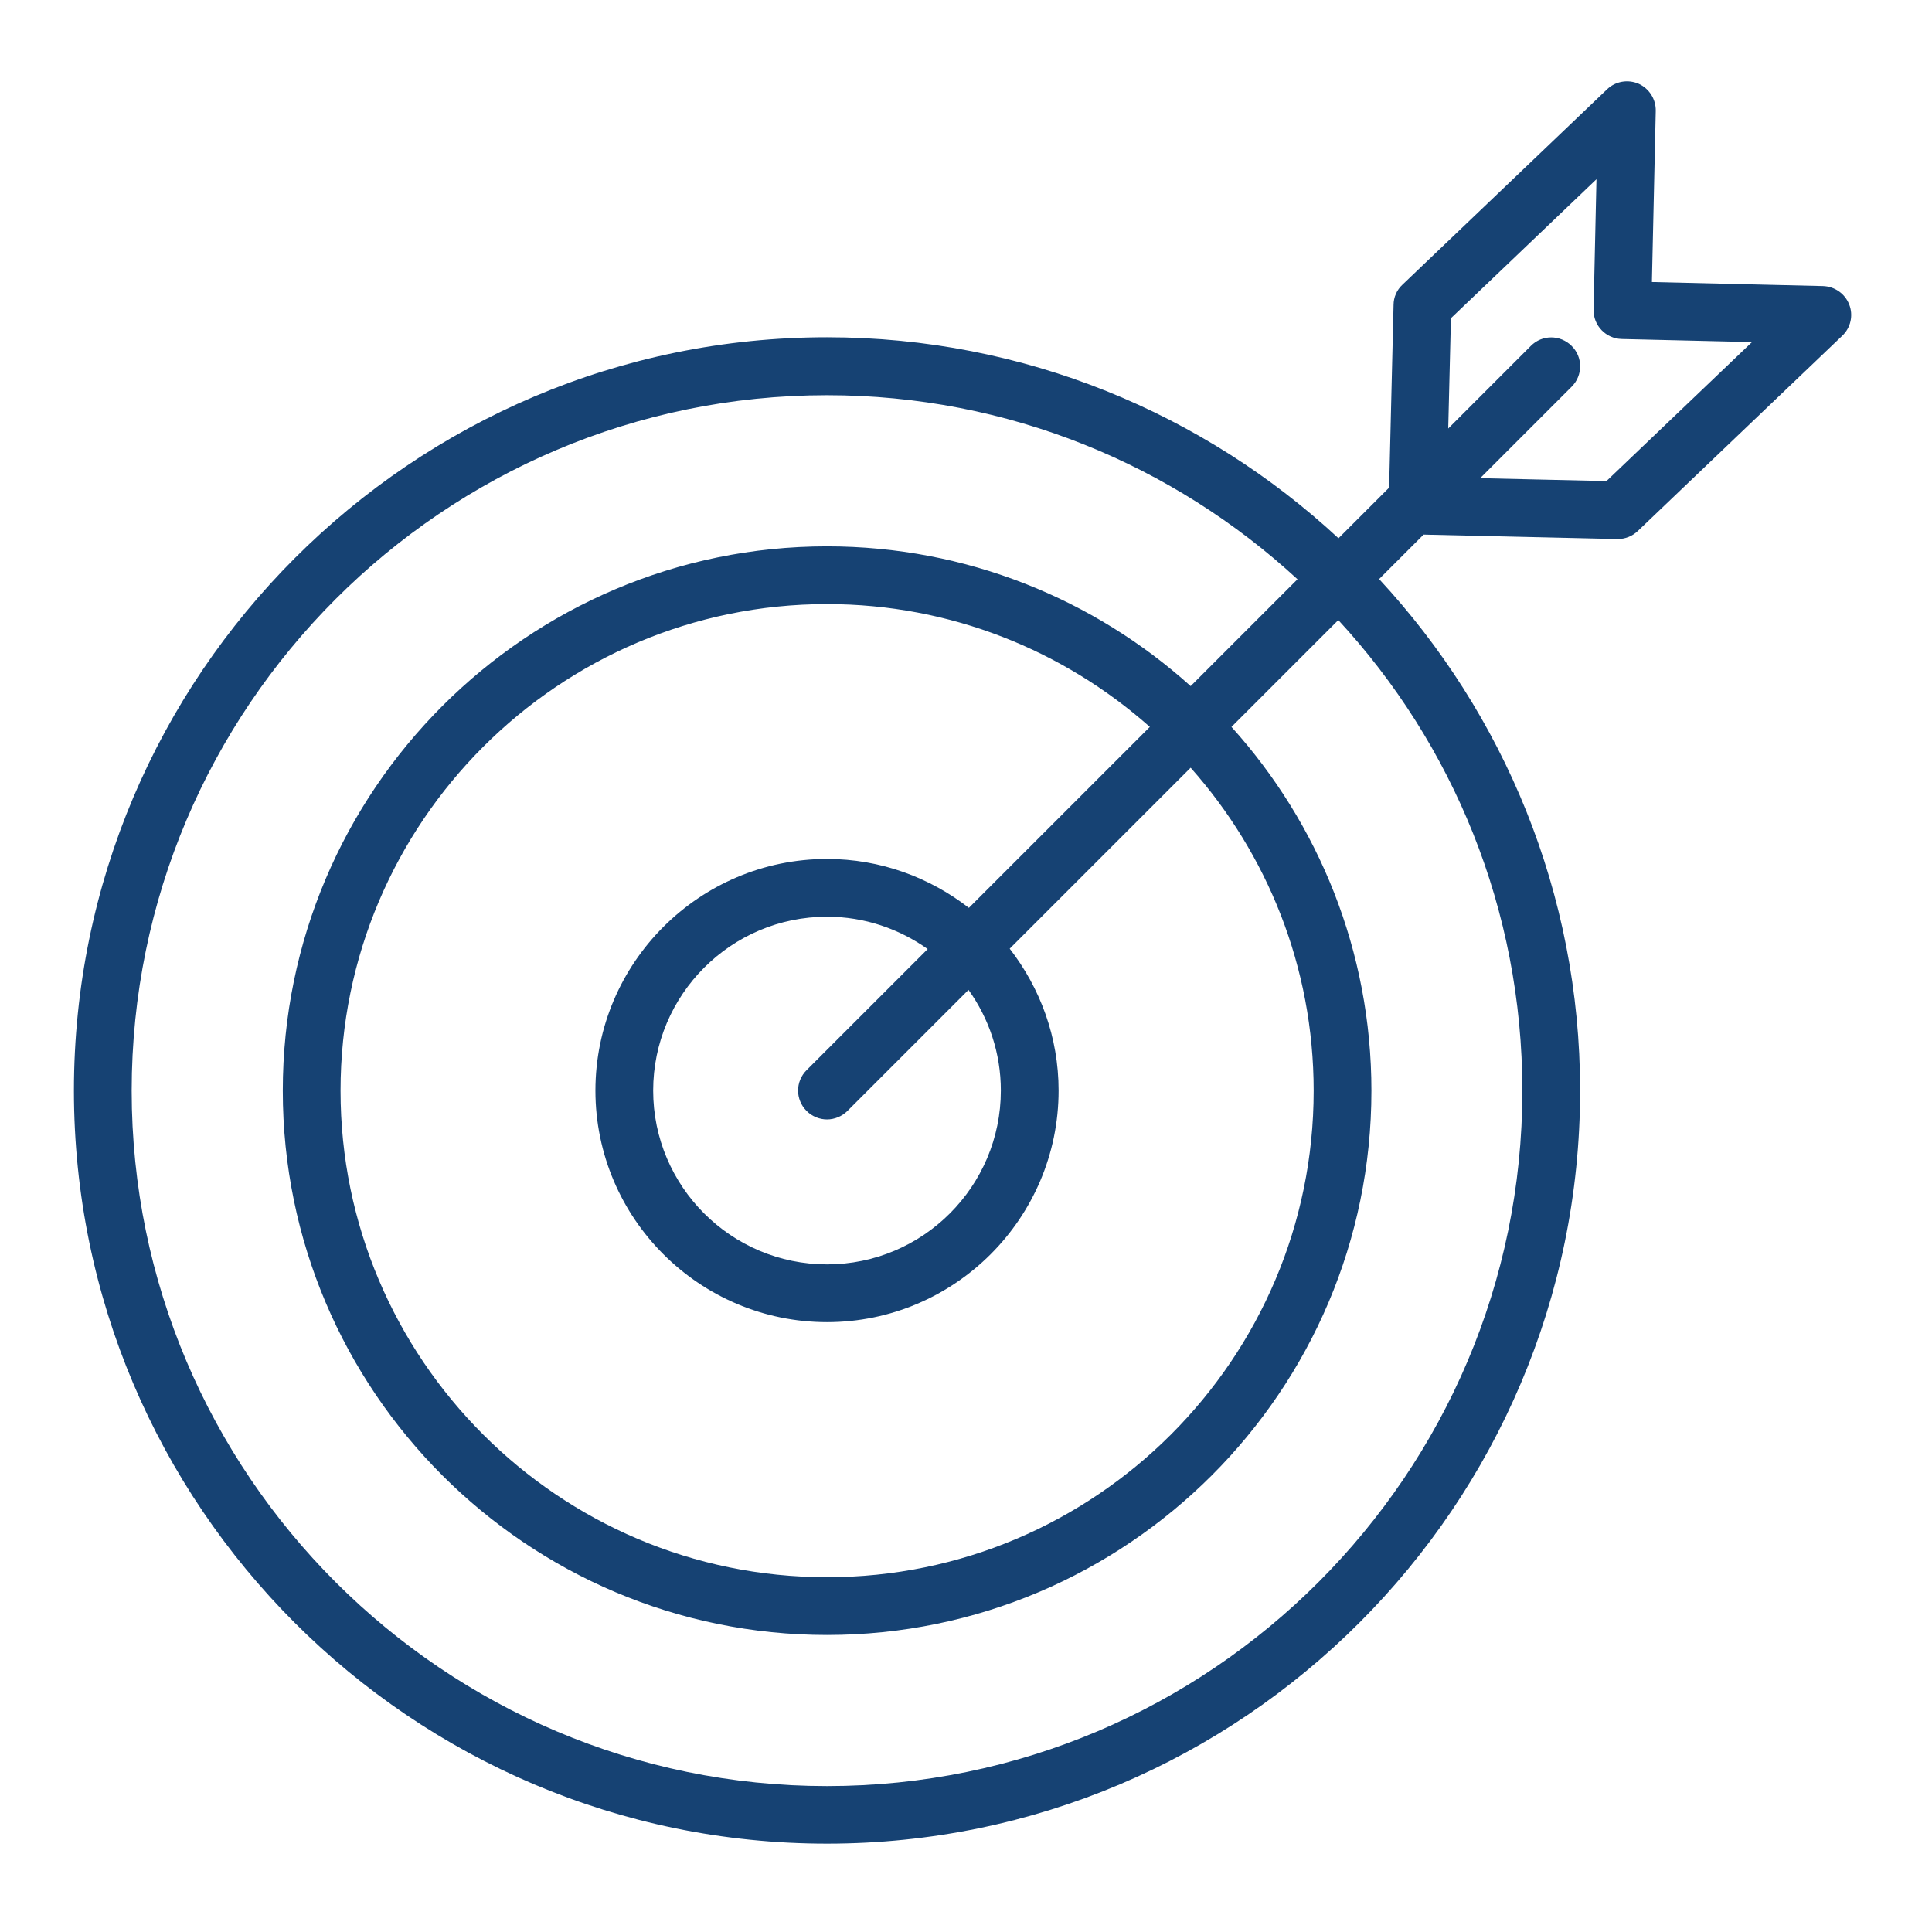 <?xml version="1.0" encoding="UTF-8"?> <!-- Generator: Adobe Illustrator 25.0.0, SVG Export Plug-In . SVG Version: 6.00 Build 0) --> <svg xmlns="http://www.w3.org/2000/svg" xmlns:xlink="http://www.w3.org/1999/xlink" id="Layer_1" x="0px" y="0px" viewBox="0 0 100.36 100.35" style="enable-background:new 0 0 100.36 100.35;" xml:space="preserve"> <style type="text/css"> .st0{fill:#164273;} </style> <path class="st0" d="M96.06,15.82c-0.22-0.57-0.76-0.94-1.36-0.96l-8.89-0.21l0.2-8.89c0.01-0.61-0.34-1.16-0.89-1.41 c-0.56-0.24-1.2-0.13-1.64,0.29L72.85,14.79c-0.29,0.27-0.46,0.65-0.46,1.05l-0.23,9.49l-2.63,2.63 c-6.98-6.47-16.32-10.44-26.57-10.44c-21.57,0-39.12,17.56-39.12,39.13c0,21.57,17.55,39.12,39.12,39.12s39.12-17.55,39.12-39.12 c0-10.25-3.97-19.59-10.44-26.57l2.31-2.31L84,28c0.01,0,0.02,0,0.04,0c0.39,0,0.76-0.15,1.04-0.42L95.7,17.44 C96.14,17.02,96.28,16.38,96.06,15.82z M79.08,56.66c0,19.92-16.21,36.12-36.12,36.12S6.84,76.57,6.84,56.66 c0-19.92,16.2-36.13,36.12-36.13c9.42,0,18.01,3.63,24.44,9.56l-5.55,5.55c-5.01-4.51-11.64-7.26-18.89-7.26 c-15.59,0-28.27,12.69-28.27,28.28c0,15.59,12.68,28.27,28.27,28.27c15.59,0,28.28-12.68,28.28-28.27c0-7.26-2.75-13.89-7.27-18.9 l5.55-5.55C75.46,38.64,79.08,47.23,79.08,56.66z M51.99,56.65c0,4.98-4.05,9.03-9.03,9.03s-9.03-4.05-9.03-9.03 c0-4.98,4.05-9.03,9.03-9.03c1.95,0,3.75,0.63,5.23,1.68l-6.29,6.29c-0.59,0.59-0.59,1.53,0,2.12c0.29,0.29,0.68,0.44,1.06,0.44 s0.77-0.15,1.06-0.44l6.29-6.29C51.37,52.9,51.99,54.7,51.99,56.65z M50.33,47.16c-2.04-1.58-4.59-2.54-7.37-2.54 c-6.63,0-12.03,5.4-12.03,12.03s5.4,12.03,12.03,12.03s12.03-5.4,12.03-12.03c0-2.78-0.96-5.33-2.54-7.37l9.4-9.4 c3.97,4.47,6.39,10.34,6.39,16.78c0,13.93-11.34,25.27-25.28,25.27c-13.94,0-25.27-11.34-25.27-25.27 c0-13.94,11.34-25.28,25.27-25.28c6.43,0,12.3,2.42,16.77,6.38L50.33,47.16z M83.45,24.99l-6.56-0.15l4.75-4.75 c0.59-0.59,0.59-1.54,0-2.12c-0.59-0.59-1.54-0.59-2.12,0l-4.29,4.29l0.14-5.73l4.87-4.65c0,0,0,0,0,0l2.69-2.57l-0.15,6.77 c-0.02,0.83,0.64,1.51,1.46,1.53l6.77,0.16L83.45,24.99z"></path> </svg> 